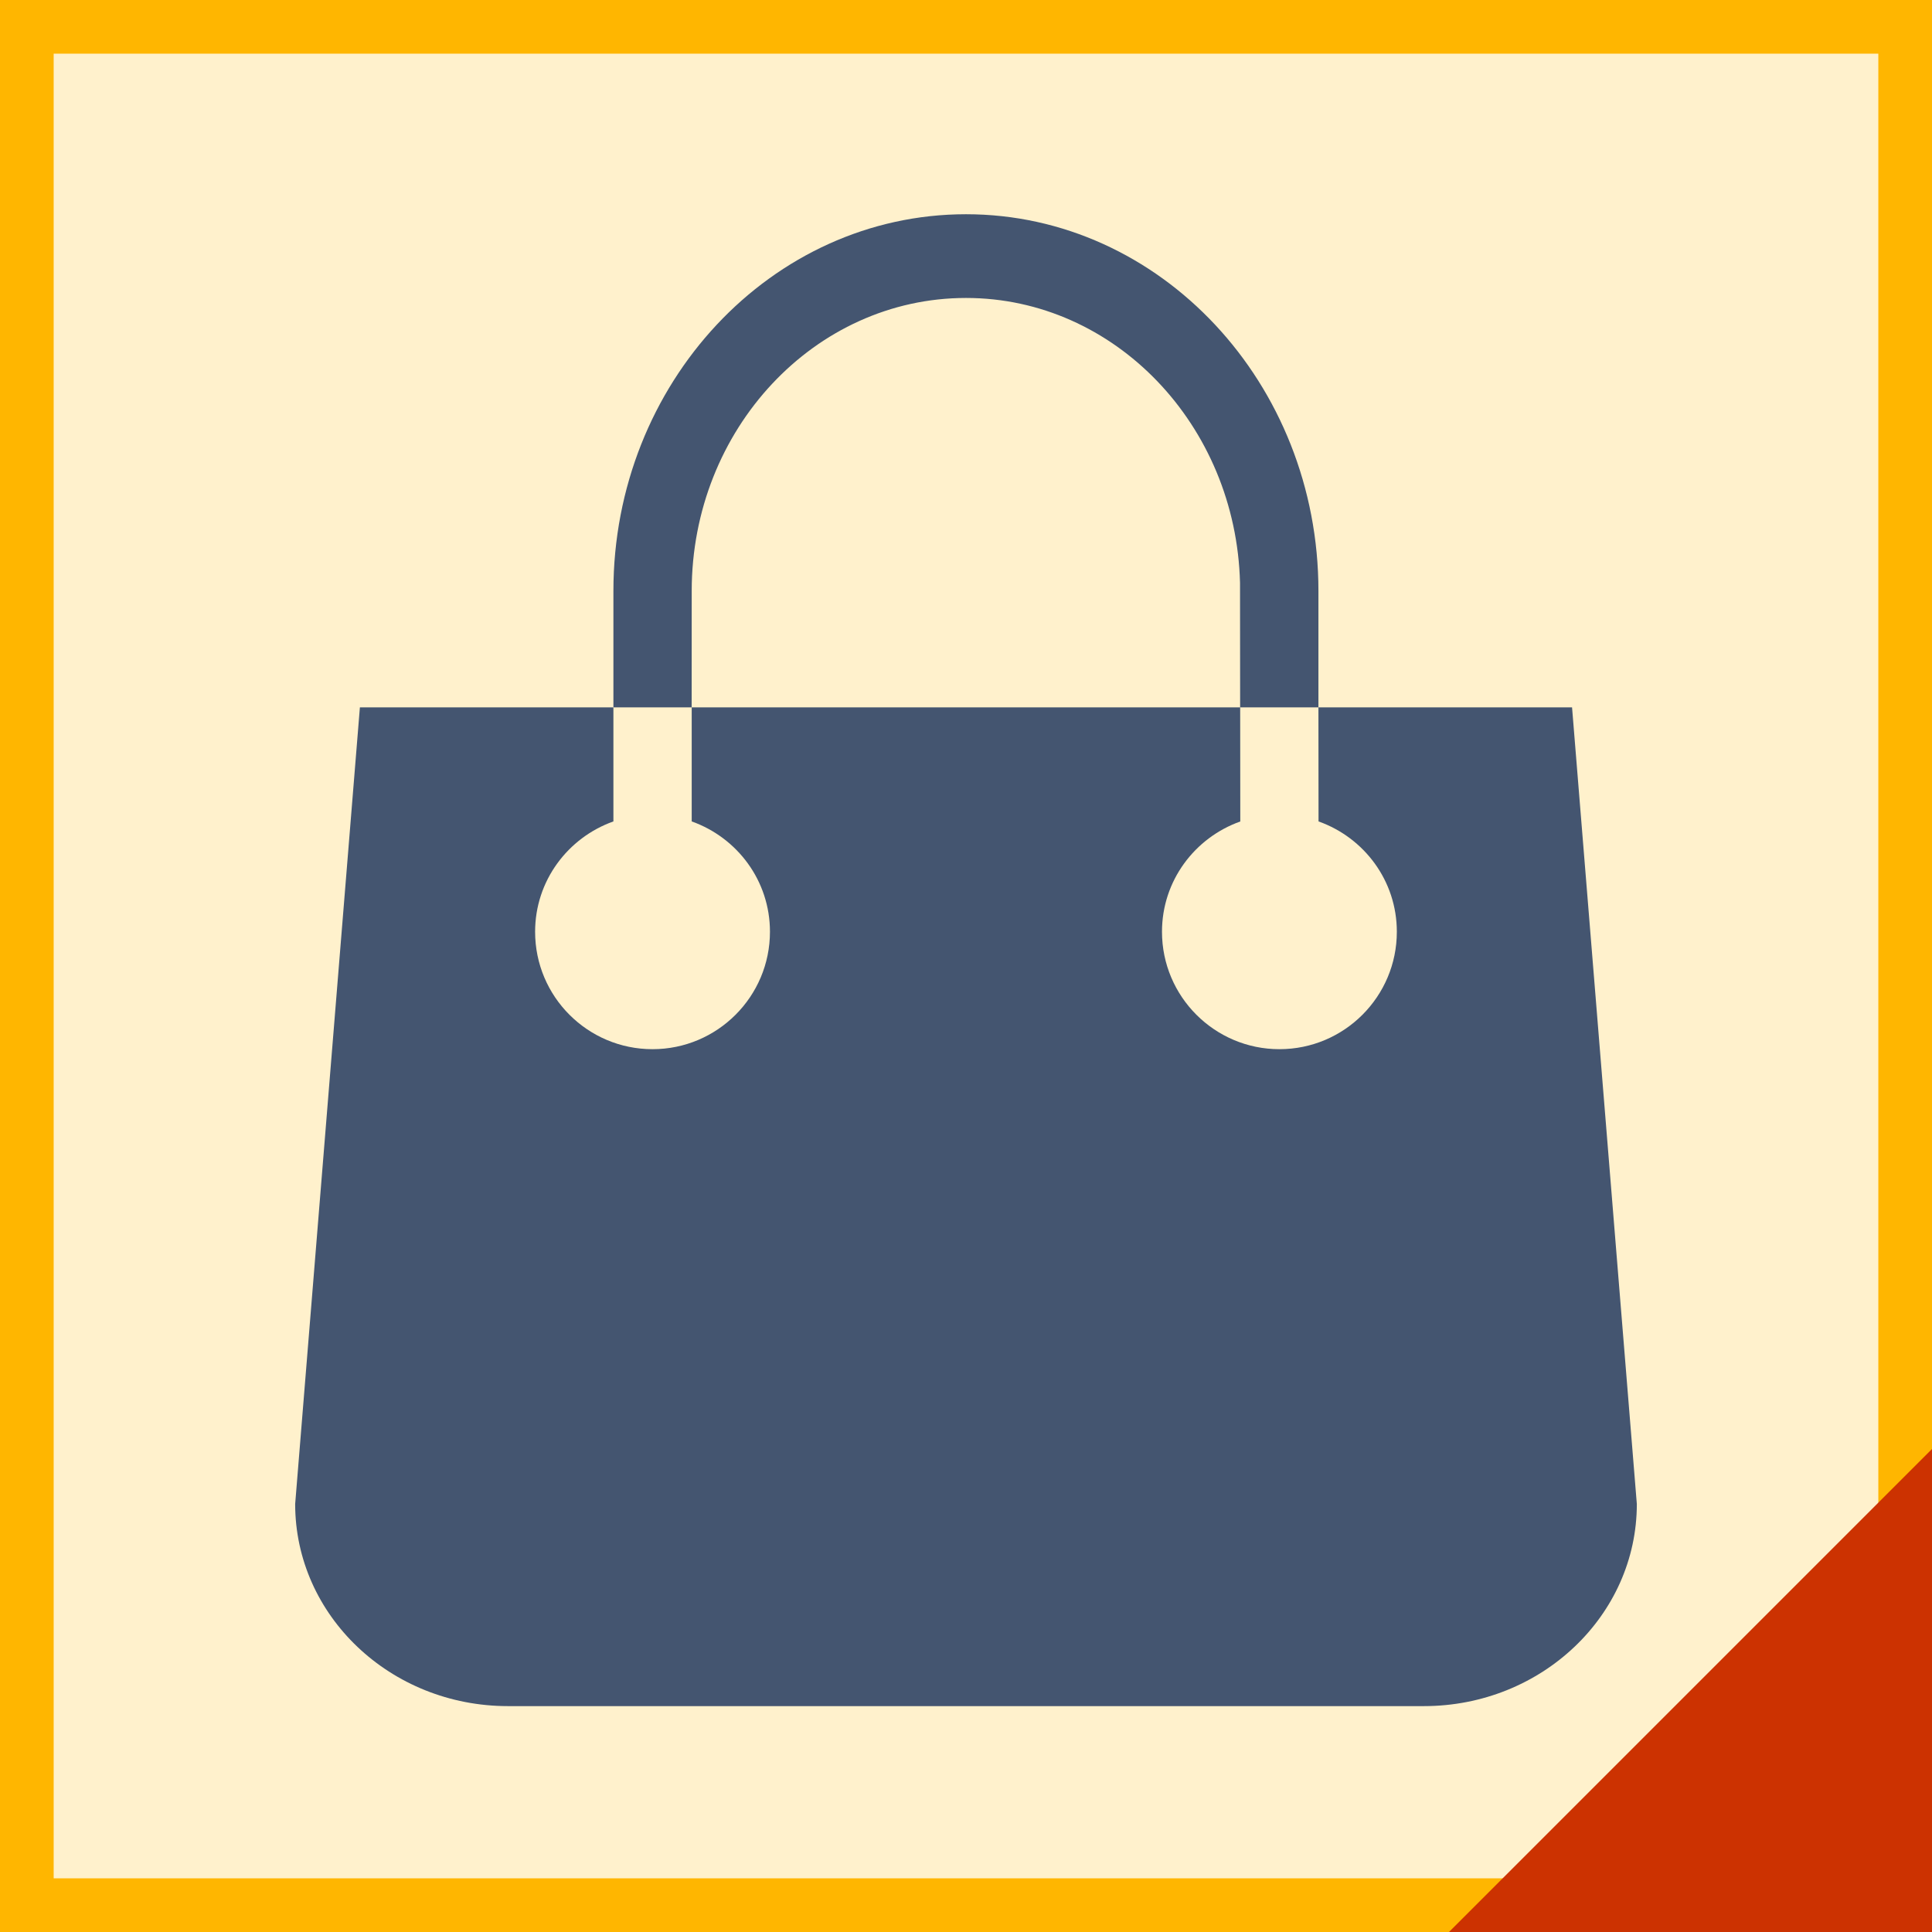<?xml version="1.0" encoding="utf-8"?>
<!-- Generator: Adobe Illustrator 15.1.0, SVG Export Plug-In . SVG Version: 6.00 Build 0)  -->
<!DOCTYPE svg PUBLIC "-//W3C//DTD SVG 1.1//EN" "http://www.w3.org/Graphics/SVG/1.1/DTD/svg11.dtd">
<svg version="1.1" id="Ebene_1" xmlns="http://www.w3.org/2000/svg" xmlns:xlink="http://www.w3.org/1999/xlink" x="0px" y="0px"
	 width="36px" height="36px" viewBox="0 0 36 36" enable-background="new 0 0 36 36" xml:space="preserve">
<rect x="0" y="0" width="36" height="36" fill="#333333" stroke="none"/>
<rect x="0.5" y="0.5" fill="#FFF1CC" width="35" height="35"/>
<path fill="#FFB600" d="M35,1v34H1V1H35 M36,0H0v36h36V0L36,0z"/>
<g>
	<path fill="#445570" d="M29.293,13.181h-4.726l0.002,2.125c0.849,0.302,1.459,1.104,1.459,2.056c0,1.207-0.979,2.188-2.188,2.188
		c-1.205,0-2.188-0.979-2.188-2.188c0-0.951,0.611-1.753,1.459-2.055l-0.002-2.126H12.889v2.125
		c0.848,0.302,1.458,1.104,1.458,2.056c0,1.207-0.98,2.188-2.188,2.188s-2.188-0.979-2.188-2.188c0-0.951,0.611-1.754,1.459-2.056
		v-2.125H6.706L5.5,28.025c0,2.079,1.775,3.766,3.965,3.766h17.067c2.189,0,3.968-1.687,3.968-3.766L29.293,13.181z"/>
	<path fill="#445570" d="M12.889,11.012c0-3.012,2.292-5.46,5.111-5.46c2.771,0,5.032,2.368,5.106,5.309l0.002,2.32h1.459v-0.287
		v0.001v-1.883c0-3.87-2.946-7.02-6.567-7.02c-3.623,0-6.57,3.147-6.57,7.02v2.169h1.458L12.889,11.012z"/>
</g>
<polygon fill="#CC3201" points="36,27 36,36 27,36 "/>
</svg>
